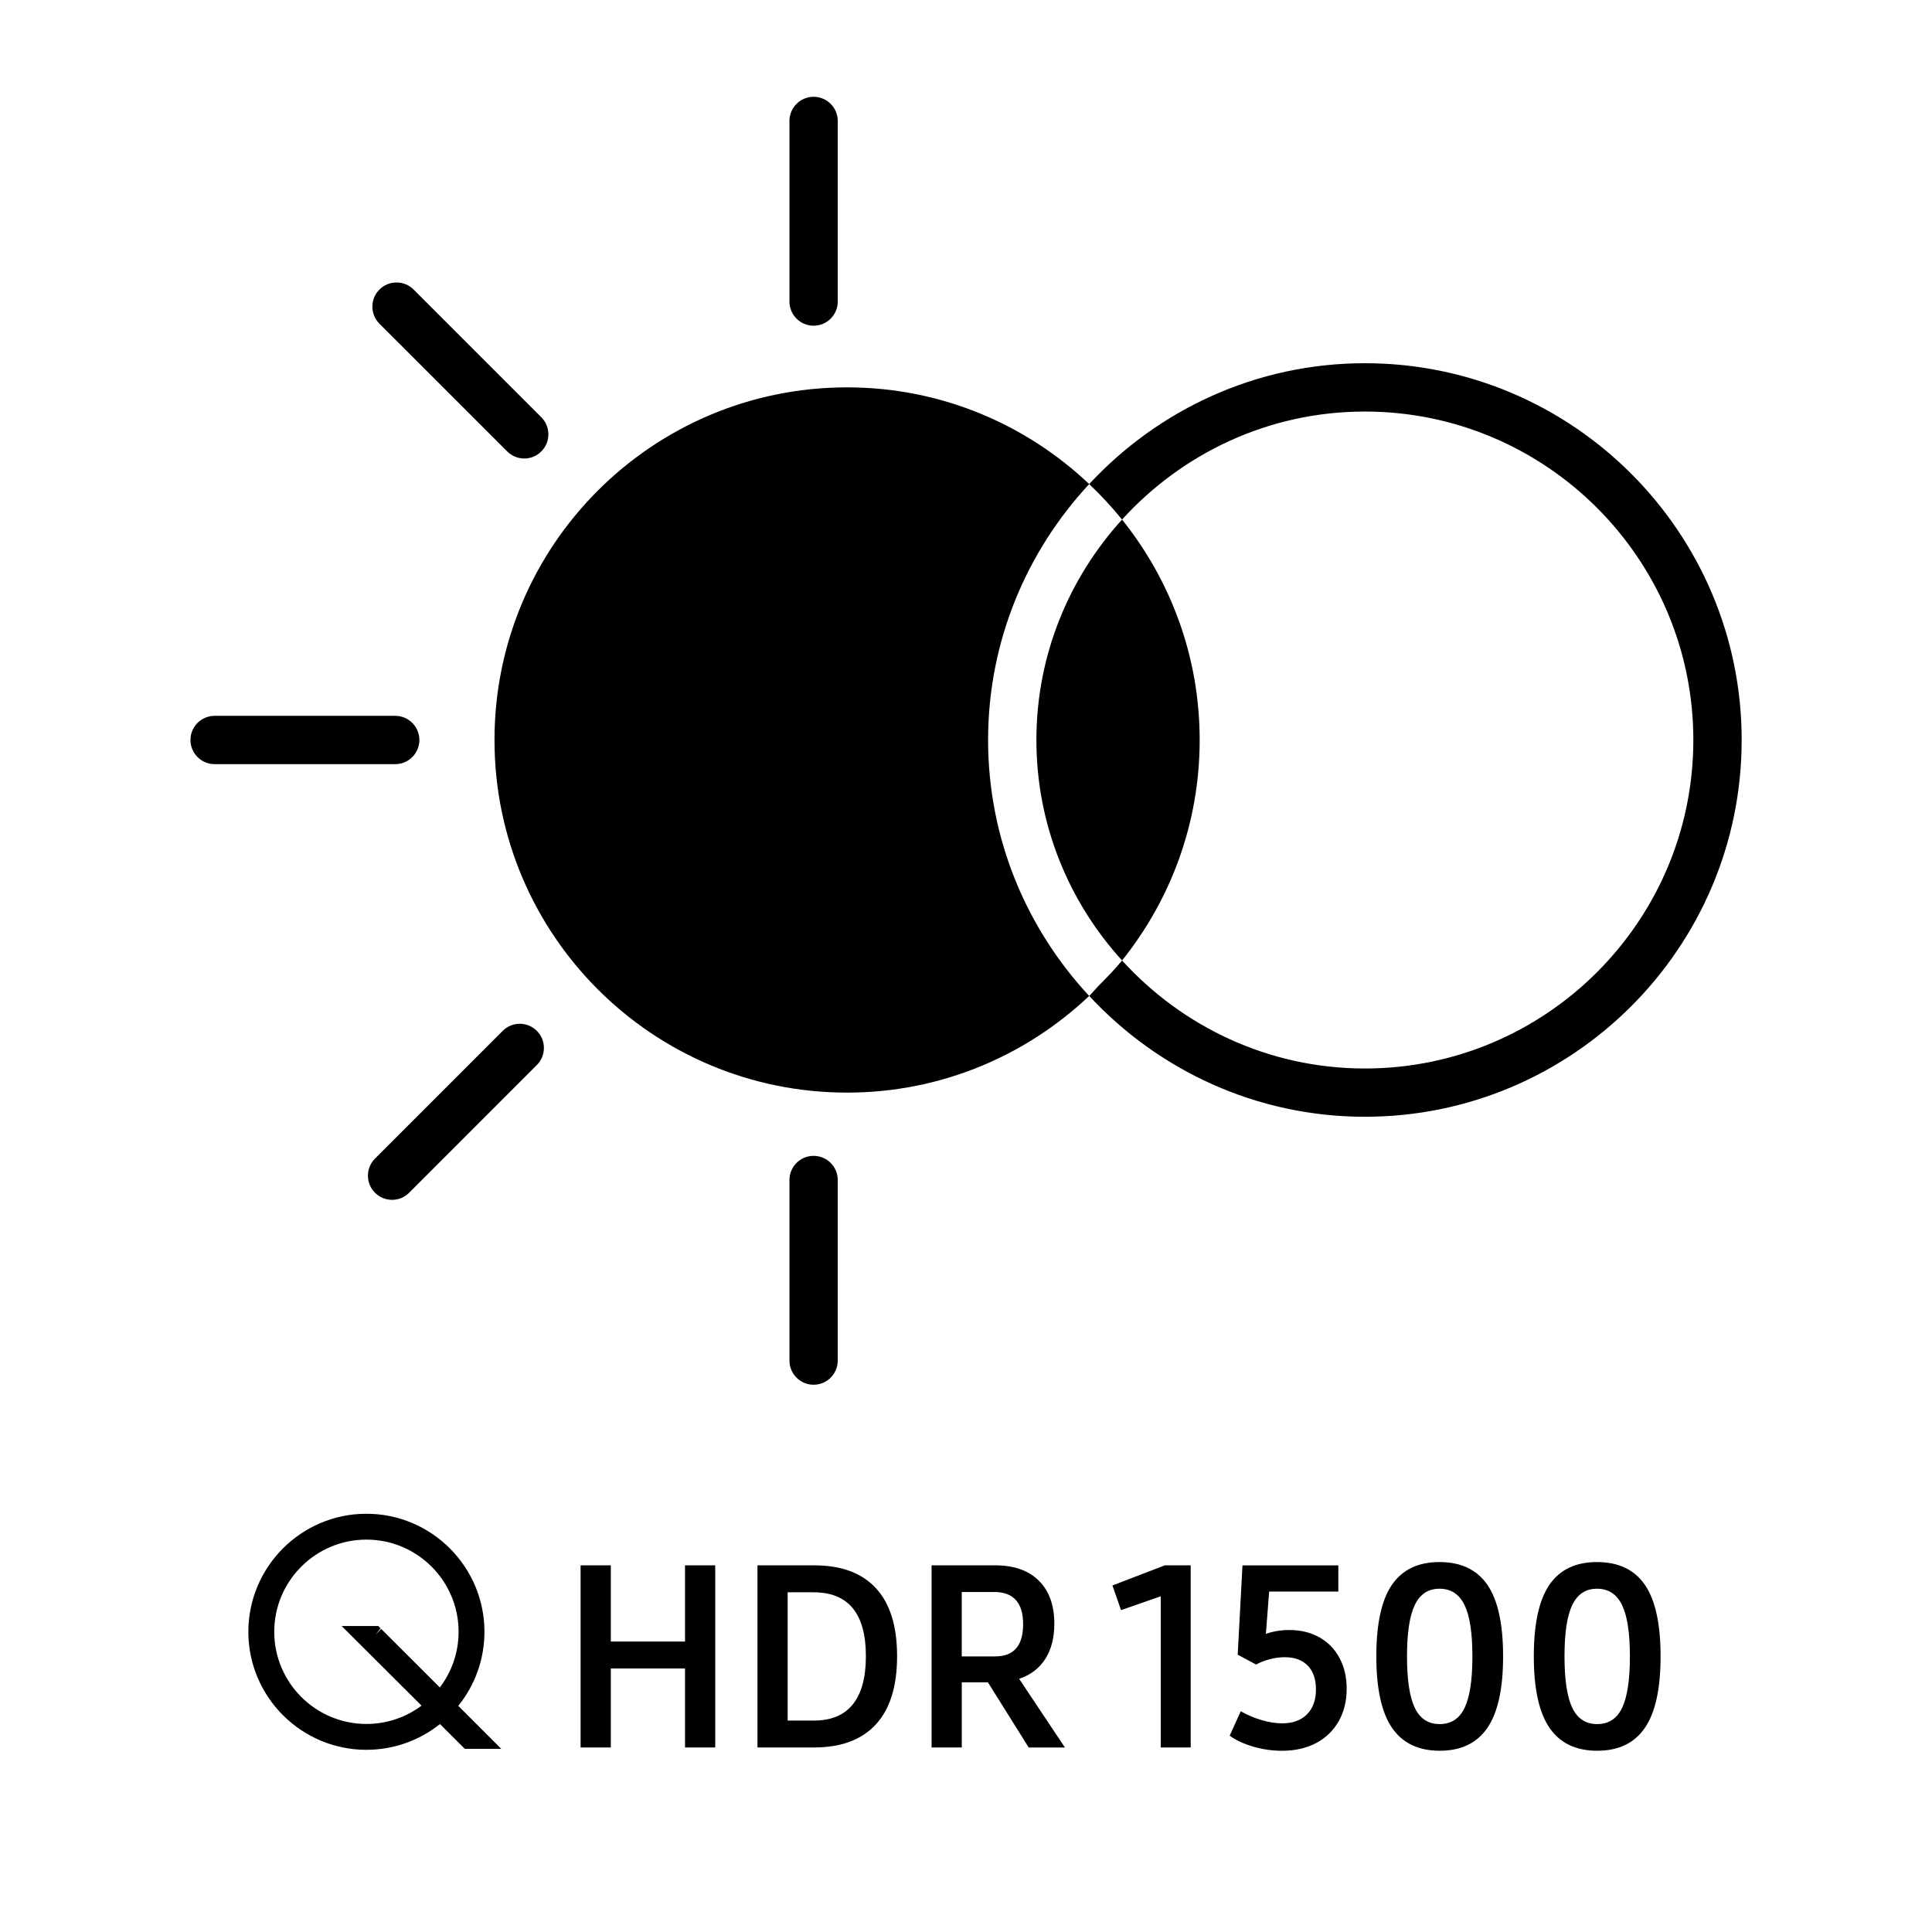 <?xml version="1.0" encoding="utf-8"?>
<!-- Generator: Adobe Illustrator 19.2.1, SVG Export Plug-In . SVG Version: 6.00 Build 0)  -->
<svg version="1.1" id="Layer_1" xmlns="http://www.w3.org/2000/svg" xmlns:xlink="http://www.w3.org/1999/xlink" x="0px" y="0px"
	 viewBox="0 0 60 60" style="enable-background:new 0 0 60 60;" xml:space="preserve">
<g>
	<g>
		<path d="M22.212,48.613v5.656h-0.938v-2.453h-2.305v2.453h-0.938v-5.656h0.938v2.367h2.305
			v-2.367H22.212z"/>
		<path d="M27.204,49.324c0.438,0.475,0.656,1.178,0.656,2.109
			c0,0.938-0.22,1.645-0.66,2.121c-0.44,0.477-1.08,0.715-1.918,0.715h-1.758
			v-5.656h1.766C26.128,48.613,26.767,48.851,27.204,49.324z M26.485,52.93
			c0.271-0.336,0.406-0.834,0.406-1.496c0-1.322-0.542-1.984-1.625-1.984h-0.805v3.984
			h0.812C25.811,53.434,26.214,53.266,26.485,52.93z"/>
		<path d="M30.681,52.246h-0.812v2.023h-0.938v-5.656h0.938h1.039
			c0.583,0,1.035,0.159,1.355,0.477c0.32,0.318,0.48,0.764,0.48,1.336
			c0,0.438-0.094,0.803-0.281,1.094c-0.188,0.292-0.458,0.498-0.812,0.617l1.422,2.133h-1.125
			L30.681,52.246z M29.868,51.441h1.039c0.578,0,0.867-0.333,0.867-1
			c0-0.666-0.3-1-0.898-1h-1.008V51.441z"/>
		<path d="M36.978,48.613v5.656h-0.93v-4.695l-1.234,0.43l-0.266-0.766l1.625-0.625H36.978z"
			/>
		<path d="M40.974,50.848c0.269,0.151,0.477,0.365,0.625,0.641
			c0.148,0.276,0.223,0.594,0.223,0.953c0,0.386-0.083,0.725-0.25,1.016
			c-0.167,0.292-0.401,0.518-0.703,0.676c-0.302,0.159-0.653,0.238-1.055,0.238
			c-0.302,0-0.601-0.043-0.895-0.129s-0.538-0.199-0.73-0.34l0.344-0.758
			c0.214,0.12,0.433,0.213,0.656,0.277c0.224,0.065,0.433,0.098,0.625,0.098
			c0.333,0,0.593-0.094,0.777-0.281s0.277-0.445,0.277-0.773
			c0-0.317-0.085-0.563-0.254-0.738c-0.169-0.174-0.407-0.262-0.715-0.262
			c-0.146,0-0.297,0.02-0.453,0.059s-0.302,0.096-0.438,0.168l-0.57-0.305
			l0.148-2.773h2.977v0.812h-2.148l-0.102,1.312c0.234-0.078,0.474-0.117,0.719-0.117
			C40.392,50.621,40.705,50.697,40.974,50.848z"/>
		<path d="M43.231,53.66c-0.325-0.474-0.488-1.213-0.488-2.219
			c0-1.01,0.161-1.751,0.484-2.223c0.323-0.471,0.815-0.707,1.477-0.707
			c0.667,0,1.163,0.236,1.488,0.707c0.325,0.472,0.488,1.213,0.488,2.223
			c0,1.006-0.163,1.745-0.488,2.219c-0.325,0.475-0.819,0.711-1.48,0.711
			S43.557,54.135,43.231,53.66z M45.485,53.039
			c0.161-0.336,0.242-0.868,0.242-1.598c0-0.729-0.082-1.262-0.246-1.598
			s-0.423-0.504-0.777-0.504c-0.349,0-0.604,0.168-0.766,0.504
			s-0.242,0.869-0.242,1.598c0,0.729,0.081,1.262,0.242,1.598
			s0.419,0.504,0.773,0.504S45.324,53.375,45.485,53.039z"/>
		<path d="M48.122,53.66c-0.325-0.474-0.488-1.213-0.488-2.219
			c0-1.01,0.161-1.751,0.484-2.223c0.323-0.471,0.815-0.707,1.477-0.707
			c0.667,0,1.163,0.236,1.488,0.707c0.325,0.472,0.488,1.213,0.488,2.223
			c0,1.006-0.163,1.745-0.488,2.219c-0.325,0.475-0.819,0.711-1.48,0.711
			S48.447,54.135,48.122,53.66z M50.376,53.039
			c0.161-0.336,0.242-0.868,0.242-1.598c0-0.729-0.082-1.262-0.246-1.598
			s-0.423-0.504-0.777-0.504c-0.349,0-0.604,0.168-0.766,0.504
			s-0.242,0.869-0.242,1.598c0,0.729,0.081,1.262,0.242,1.598
			s0.419,0.504,0.773,0.504S50.215,53.375,50.376,53.039z"/>
	</g>
	<g>
		<path d="M14.232,52.977c0.526-0.651,0.813-1.459,0.813-2.3
			c0-2.021-1.645-3.666-3.666-3.666s-3.666,1.645-3.666,3.666
			c0,2.021,1.645,3.665,3.666,3.665c0.833,0,1.636-0.282,2.284-0.8l0.771,0.77
			h1.133L14.232,52.977z M11.839,50.588l-0.177,0.177l0.158-0.195l-0.073-0.073
			h-1.137l2.481,2.474C12.598,53.339,12,53.539,11.38,53.539
			c-1.579,0-2.863-1.284-2.863-2.862c0-1.579,1.284-2.863,2.863-2.863
			c1.578,0,2.862,1.284,2.862,2.863c0,0.628-0.205,1.232-0.583,1.729L11.839,50.588
			z"/>
	</g>
</g>
<g>
	<path d="M25.267,10.115c0.414,0,0.75-0.336,0.75-0.75v-5.609c0-0.414-0.336-0.75-0.75-0.75
		s-0.75,0.336-0.75,0.75v5.609C24.517,9.779,24.853,10.115,25.267,10.115z"/>
	<path d="M25.267,35.896c-0.414,0-0.75,0.336-0.75,0.75v5.608c0,0.414,0.336,0.75,0.75,0.75
		s0.75-0.336,0.75-0.75v-5.608C26.017,36.232,25.681,35.896,25.267,35.896z"/>
	<path d="M15.751,14.019c0.146,0.146,0.338,0.22,0.53,0.22
		s0.384-0.073,0.53-0.22c0.293-0.293,0.293-0.768,0-1.061l-3.966-3.966
		c-0.293-0.293-0.768-0.293-1.061,0s-0.293,0.768,0,1.061L15.751,14.019z"/>
	<path d="M13.024,22.981c0-0.414-0.336-0.75-0.75-0.75h-5.609c-0.414,0-0.75,0.336-0.75,0.75
		s0.336,0.75,0.75,0.75h5.609C12.688,23.731,13.024,23.396,13.024,22.981z"/>
	<path d="M15.612,32.014l-3.966,3.967c-0.293,0.293-0.293,0.768,0,1.061
		c0.146,0.146,0.338,0.22,0.53,0.22s0.384-0.073,0.53-0.22l3.966-3.967
		c0.293-0.293,0.293-0.768,0-1.061S15.905,31.721,15.612,32.014z"/>
	<path d="M42.388,11.28c-3.382,0-6.424,1.451-8.562,3.753
		c-1.962-1.857-4.604-3.003-7.518-3.003c-6.048,0-10.951,4.903-10.951,10.951
		s4.903,10.951,10.951,10.951c2.914,0,5.556-1.146,7.518-3.003
		c2.138,2.302,5.18,3.753,8.562,3.753c6.452,0,11.701-5.249,11.701-11.701
		S48.84,11.28,42.388,11.28z M42.388,33.183c-2.989,0-5.673-1.3-7.541-3.355
		c0-0,0-0,0-0c-0.222,0.277-0.474,0.527-0.723,0.78
		c-0.103,0.105-0.192,0.221-0.299,0.322c-1.941-2.089-3.139-4.878-3.139-7.948
		c0-3.07,1.198-5.859,3.139-7.948c0,0,0,0,0,0
		c0.364,0.345,0.707,0.711,1.021,1.102c-1.647,1.812-2.66,4.21-2.66,6.846
		c0,2.636,1.013,5.034,2.66,6.846c1.505-1.876,2.411-4.254,2.411-6.846
		c0-2.592-0.906-4.971-2.411-6.846c1.867-2.055,4.552-3.355,7.541-3.355
		c5.625,0,10.201,4.576,10.201,10.201S48.013,33.183,42.388,33.183z"/>
</g>
</svg>

